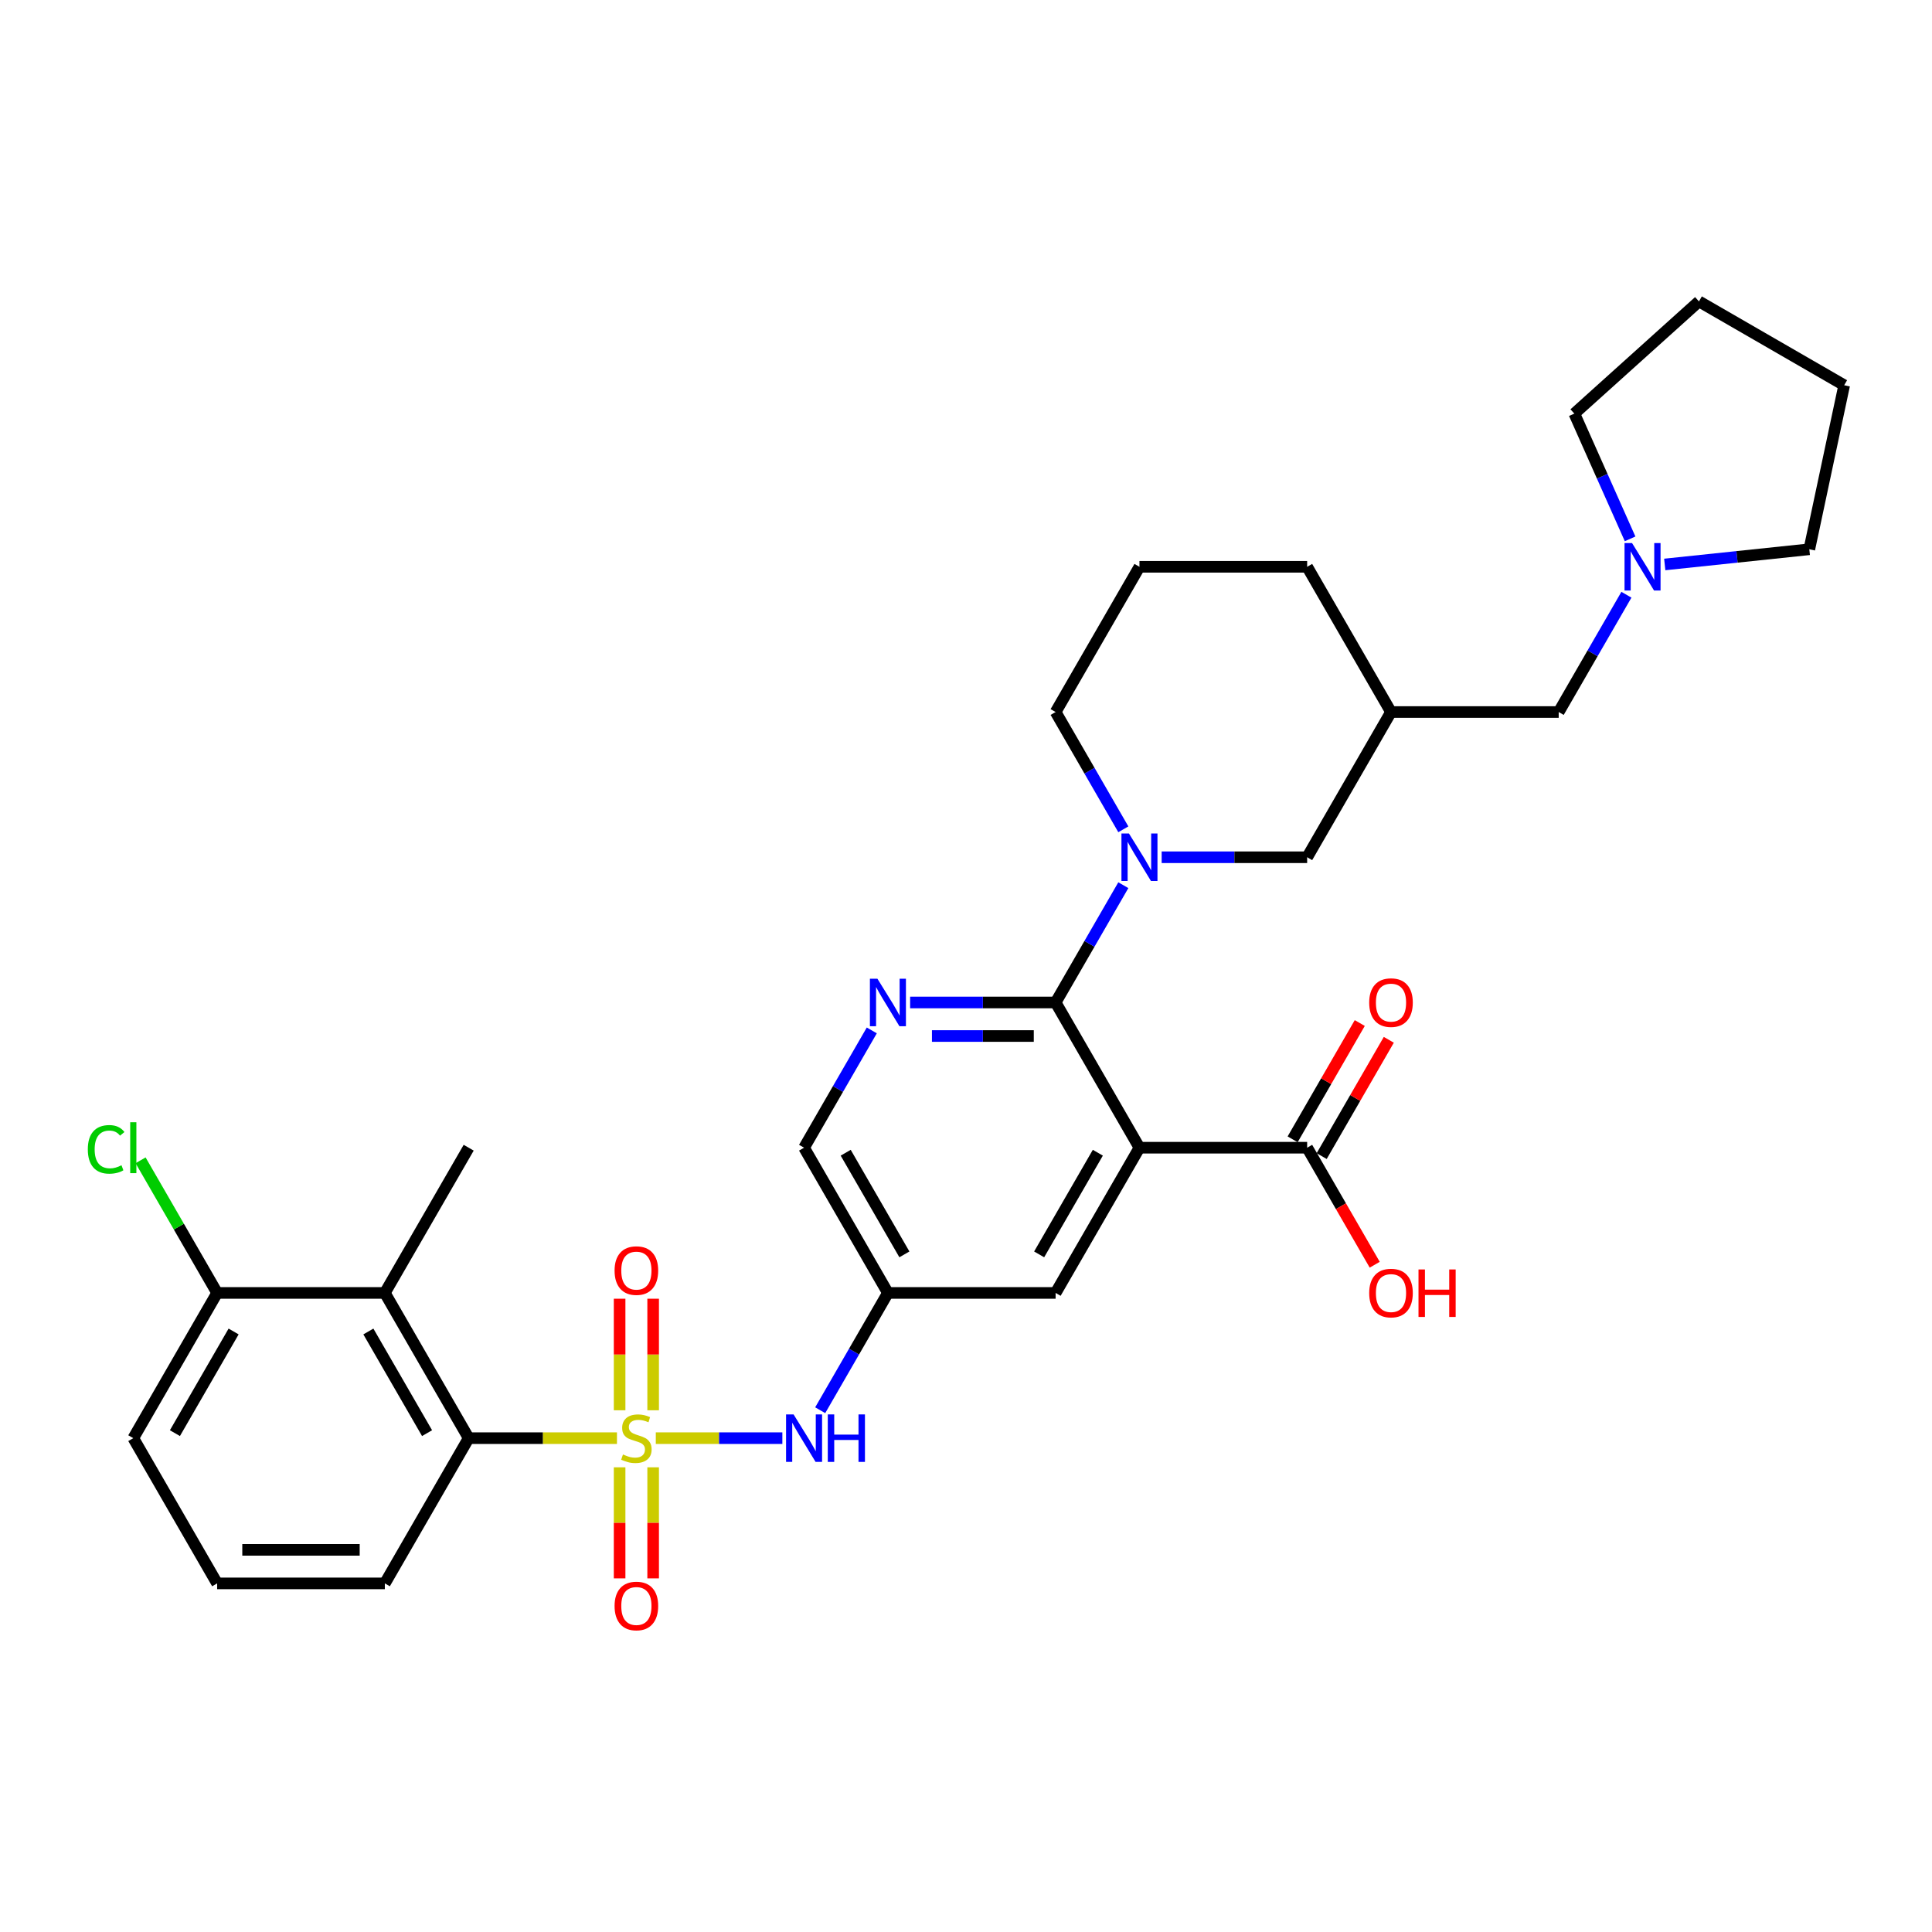 <?xml version='1.0' encoding='iso-8859-1'?>
<svg version='1.1' baseProfile='full'
              xmlns='http://www.w3.org/2000/svg'
                      xmlns:rdkit='http://www.rdkit.org/xml'
                      xmlns:xlink='http://www.w3.org/1999/xlink'
                  xml:space='preserve'
width='1000px' height='1000px' viewBox='0 0 1000 1000'>
<!-- END OF HEADER -->
<rect style='opacity:1.0;fill:#FFFFFF;stroke:none' width='1000' height='1000' x='0' y='0'> </rect>
<path class='bond-3' d='M 319.337,744.39 L 280.964,744.39' style='fill:none;fill-rule:evenodd;stroke:#CCCC00;stroke-width:6px;stroke-linecap:butt;stroke-linejoin:miter;stroke-opacity:1' />
<path class='bond-3' d='M 280.964,744.39 L 242.59,744.39' style='fill:none;fill-rule:evenodd;stroke:#000000;stroke-width:6px;stroke-linecap:butt;stroke-linejoin:miter;stroke-opacity:1' />
<path class='bond-5' d='M 339.44,744.39 L 372.193,744.39' style='fill:none;fill-rule:evenodd;stroke:#CCCC00;stroke-width:6px;stroke-linecap:butt;stroke-linejoin:miter;stroke-opacity:1' />
<path class='bond-5' d='M 372.193,744.39 L 404.946,744.39' style='fill:none;fill-rule:evenodd;stroke:#0000FF;stroke-width:6px;stroke-linecap:butt;stroke-linejoin:miter;stroke-opacity:1' />
<path class='bond-9' d='M 338.068,729.964 L 338.068,701.088' style='fill:none;fill-rule:evenodd;stroke:#CCCC00;stroke-width:6px;stroke-linecap:butt;stroke-linejoin:miter;stroke-opacity:1' />
<path class='bond-9' d='M 338.068,701.088 L 338.068,672.212' style='fill:none;fill-rule:evenodd;stroke:#FF0000;stroke-width:6px;stroke-linecap:butt;stroke-linejoin:miter;stroke-opacity:1' />
<path class='bond-9' d='M 320.709,729.964 L 320.709,701.088' style='fill:none;fill-rule:evenodd;stroke:#CCCC00;stroke-width:6px;stroke-linecap:butt;stroke-linejoin:miter;stroke-opacity:1' />
<path class='bond-9' d='M 320.709,701.088 L 320.709,672.212' style='fill:none;fill-rule:evenodd;stroke:#FF0000;stroke-width:6px;stroke-linecap:butt;stroke-linejoin:miter;stroke-opacity:1' />
<path class='bond-10' d='M 320.709,759.475 L 320.709,788.22' style='fill:none;fill-rule:evenodd;stroke:#CCCC00;stroke-width:6px;stroke-linecap:butt;stroke-linejoin:miter;stroke-opacity:1' />
<path class='bond-10' d='M 320.709,788.22 L 320.709,816.966' style='fill:none;fill-rule:evenodd;stroke:#FF0000;stroke-width:6px;stroke-linecap:butt;stroke-linejoin:miter;stroke-opacity:1' />
<path class='bond-10' d='M 338.068,759.475 L 338.068,788.22' style='fill:none;fill-rule:evenodd;stroke:#CCCC00;stroke-width:6px;stroke-linecap:butt;stroke-linejoin:miter;stroke-opacity:1' />
<path class='bond-10' d='M 338.068,788.22 L 338.068,816.966' style='fill:none;fill-rule:evenodd;stroke:#FF0000;stroke-width:6px;stroke-linecap:butt;stroke-linejoin:miter;stroke-opacity:1' />
<path class='bond-0' d='M 546.383,518.882 L 508.73,518.882' style='fill:none;fill-rule:evenodd;stroke:#000000;stroke-width:6px;stroke-linecap:butt;stroke-linejoin:miter;stroke-opacity:1' />
<path class='bond-0' d='M 508.73,518.882 L 471.077,518.882' style='fill:none;fill-rule:evenodd;stroke:#0000FF;stroke-width:6px;stroke-linecap:butt;stroke-linejoin:miter;stroke-opacity:1' />
<path class='bond-0' d='M 535.088,536.241 L 508.73,536.241' style='fill:none;fill-rule:evenodd;stroke:#000000;stroke-width:6px;stroke-linecap:butt;stroke-linejoin:miter;stroke-opacity:1' />
<path class='bond-0' d='M 508.73,536.241 L 482.373,536.241' style='fill:none;fill-rule:evenodd;stroke:#0000FF;stroke-width:6px;stroke-linecap:butt;stroke-linejoin:miter;stroke-opacity:1' />
<path class='bond-2' d='M 546.383,518.882 L 563.909,488.527' style='fill:none;fill-rule:evenodd;stroke:#000000;stroke-width:6px;stroke-linecap:butt;stroke-linejoin:miter;stroke-opacity:1' />
<path class='bond-2' d='M 563.909,488.527 L 581.434,458.173' style='fill:none;fill-rule:evenodd;stroke:#0000FF;stroke-width:6px;stroke-linecap:butt;stroke-linejoin:miter;stroke-opacity:1' />
<path class='bond-32' d='M 546.383,518.882 L 589.782,594.051' style='fill:none;fill-rule:evenodd;stroke:#000000;stroke-width:6px;stroke-linecap:butt;stroke-linejoin:miter;stroke-opacity:1' />
<path class='bond-1' d='M 589.782,594.051 L 546.383,669.22' style='fill:none;fill-rule:evenodd;stroke:#000000;stroke-width:6px;stroke-linecap:butt;stroke-linejoin:miter;stroke-opacity:1' />
<path class='bond-1' d='M 568.239,596.647 L 537.859,649.265' style='fill:none;fill-rule:evenodd;stroke:#000000;stroke-width:6px;stroke-linecap:butt;stroke-linejoin:miter;stroke-opacity:1' />
<path class='bond-7' d='M 589.782,594.051 L 676.58,594.051' style='fill:none;fill-rule:evenodd;stroke:#000000;stroke-width:6px;stroke-linecap:butt;stroke-linejoin:miter;stroke-opacity:1' />
<path class='bond-12' d='M 601.275,443.713 L 638.927,443.713' style='fill:none;fill-rule:evenodd;stroke:#0000FF;stroke-width:6px;stroke-linecap:butt;stroke-linejoin:miter;stroke-opacity:1' />
<path class='bond-12' d='M 638.927,443.713 L 676.58,443.713' style='fill:none;fill-rule:evenodd;stroke:#000000;stroke-width:6px;stroke-linecap:butt;stroke-linejoin:miter;stroke-opacity:1' />
<path class='bond-20' d='M 581.434,429.252 L 563.909,398.898' style='fill:none;fill-rule:evenodd;stroke:#0000FF;stroke-width:6px;stroke-linecap:butt;stroke-linejoin:miter;stroke-opacity:1' />
<path class='bond-20' d='M 563.909,398.898 L 546.383,368.543' style='fill:none;fill-rule:evenodd;stroke:#000000;stroke-width:6px;stroke-linecap:butt;stroke-linejoin:miter;stroke-opacity:1' />
<path class='bond-6' d='M 242.59,744.39 L 199.191,669.22' style='fill:none;fill-rule:evenodd;stroke:#000000;stroke-width:6px;stroke-linecap:butt;stroke-linejoin:miter;stroke-opacity:1' />
<path class='bond-6' d='M 221.047,741.794 L 190.667,689.176' style='fill:none;fill-rule:evenodd;stroke:#000000;stroke-width:6px;stroke-linecap:butt;stroke-linejoin:miter;stroke-opacity:1' />
<path class='bond-22' d='M 242.59,744.39 L 199.191,819.559' style='fill:none;fill-rule:evenodd;stroke:#000000;stroke-width:6px;stroke-linecap:butt;stroke-linejoin:miter;stroke-opacity:1' />
<path class='bond-4' d='M 451.237,533.342 L 433.711,563.697' style='fill:none;fill-rule:evenodd;stroke:#0000FF;stroke-width:6px;stroke-linecap:butt;stroke-linejoin:miter;stroke-opacity:1' />
<path class='bond-4' d='M 433.711,563.697 L 416.186,594.051' style='fill:none;fill-rule:evenodd;stroke:#000000;stroke-width:6px;stroke-linecap:butt;stroke-linejoin:miter;stroke-opacity:1' />
<path class='bond-8' d='M 424.535,729.929 L 442.06,699.575' style='fill:none;fill-rule:evenodd;stroke:#0000FF;stroke-width:6px;stroke-linecap:butt;stroke-linejoin:miter;stroke-opacity:1' />
<path class='bond-8' d='M 442.06,699.575 L 459.585,669.22' style='fill:none;fill-rule:evenodd;stroke:#000000;stroke-width:6px;stroke-linecap:butt;stroke-linejoin:miter;stroke-opacity:1' />
<path class='bond-14' d='M 199.191,669.22 L 112.393,669.22' style='fill:none;fill-rule:evenodd;stroke:#000000;stroke-width:6px;stroke-linecap:butt;stroke-linejoin:miter;stroke-opacity:1' />
<path class='bond-23' d='M 199.191,669.22 L 242.59,594.051' style='fill:none;fill-rule:evenodd;stroke:#000000;stroke-width:6px;stroke-linecap:butt;stroke-linejoin:miter;stroke-opacity:1' />
<path class='bond-17' d='M 684.097,598.391 L 701.472,568.297' style='fill:none;fill-rule:evenodd;stroke:#000000;stroke-width:6px;stroke-linecap:butt;stroke-linejoin:miter;stroke-opacity:1' />
<path class='bond-17' d='M 701.472,568.297 L 718.847,538.203' style='fill:none;fill-rule:evenodd;stroke:#FF0000;stroke-width:6px;stroke-linecap:butt;stroke-linejoin:miter;stroke-opacity:1' />
<path class='bond-17' d='M 669.064,589.711 L 686.438,559.617' style='fill:none;fill-rule:evenodd;stroke:#000000;stroke-width:6px;stroke-linecap:butt;stroke-linejoin:miter;stroke-opacity:1' />
<path class='bond-17' d='M 686.438,559.617 L 703.813,529.523' style='fill:none;fill-rule:evenodd;stroke:#FF0000;stroke-width:6px;stroke-linecap:butt;stroke-linejoin:miter;stroke-opacity:1' />
<path class='bond-19' d='M 676.58,594.051 L 694.066,624.336' style='fill:none;fill-rule:evenodd;stroke:#000000;stroke-width:6px;stroke-linecap:butt;stroke-linejoin:miter;stroke-opacity:1' />
<path class='bond-19' d='M 694.066,624.336 L 711.551,654.621' style='fill:none;fill-rule:evenodd;stroke:#FF0000;stroke-width:6px;stroke-linecap:butt;stroke-linejoin:miter;stroke-opacity:1' />
<path class='bond-11' d='M 459.585,669.22 L 546.383,669.22' style='fill:none;fill-rule:evenodd;stroke:#000000;stroke-width:6px;stroke-linecap:butt;stroke-linejoin:miter;stroke-opacity:1' />
<path class='bond-16' d='M 459.585,669.22 L 416.186,594.051' style='fill:none;fill-rule:evenodd;stroke:#000000;stroke-width:6px;stroke-linecap:butt;stroke-linejoin:miter;stroke-opacity:1' />
<path class='bond-16' d='M 468.109,649.265 L 437.73,596.647' style='fill:none;fill-rule:evenodd;stroke:#000000;stroke-width:6px;stroke-linecap:butt;stroke-linejoin:miter;stroke-opacity:1' />
<path class='bond-15' d='M 676.58,443.713 L 719.98,368.543' style='fill:none;fill-rule:evenodd;stroke:#000000;stroke-width:6px;stroke-linecap:butt;stroke-linejoin:miter;stroke-opacity:1' />
<path class='bond-13' d='M 841.828,307.834 L 824.303,338.189' style='fill:none;fill-rule:evenodd;stroke:#0000FF;stroke-width:6px;stroke-linecap:butt;stroke-linejoin:miter;stroke-opacity:1' />
<path class='bond-13' d='M 824.303,338.189 L 806.778,368.543' style='fill:none;fill-rule:evenodd;stroke:#000000;stroke-width:6px;stroke-linecap:butt;stroke-linejoin:miter;stroke-opacity:1' />
<path class='bond-24' d='M 843.738,278.913 L 829.305,246.497' style='fill:none;fill-rule:evenodd;stroke:#0000FF;stroke-width:6px;stroke-linecap:butt;stroke-linejoin:miter;stroke-opacity:1' />
<path class='bond-24' d='M 829.305,246.497 L 814.873,214.08' style='fill:none;fill-rule:evenodd;stroke:#000000;stroke-width:6px;stroke-linecap:butt;stroke-linejoin:miter;stroke-opacity:1' />
<path class='bond-25' d='M 861.669,292.166 L 899.084,288.234' style='fill:none;fill-rule:evenodd;stroke:#0000FF;stroke-width:6px;stroke-linecap:butt;stroke-linejoin:miter;stroke-opacity:1' />
<path class='bond-25' d='M 899.084,288.234 L 936.499,284.301' style='fill:none;fill-rule:evenodd;stroke:#000000;stroke-width:6px;stroke-linecap:butt;stroke-linejoin:miter;stroke-opacity:1' />
<path class='bond-21' d='M 112.393,669.22 L 92.577,634.898' style='fill:none;fill-rule:evenodd;stroke:#000000;stroke-width:6px;stroke-linecap:butt;stroke-linejoin:miter;stroke-opacity:1' />
<path class='bond-21' d='M 92.577,634.898 L 72.761,600.576' style='fill:none;fill-rule:evenodd;stroke:#00CC00;stroke-width:6px;stroke-linecap:butt;stroke-linejoin:miter;stroke-opacity:1' />
<path class='bond-33' d='M 112.393,669.22 L 68.994,744.39' style='fill:none;fill-rule:evenodd;stroke:#000000;stroke-width:6px;stroke-linecap:butt;stroke-linejoin:miter;stroke-opacity:1' />
<path class='bond-33' d='M 120.917,689.176 L 90.538,741.794' style='fill:none;fill-rule:evenodd;stroke:#000000;stroke-width:6px;stroke-linecap:butt;stroke-linejoin:miter;stroke-opacity:1' />
<path class='bond-18' d='M 719.98,368.543 L 806.778,368.543' style='fill:none;fill-rule:evenodd;stroke:#000000;stroke-width:6px;stroke-linecap:butt;stroke-linejoin:miter;stroke-opacity:1' />
<path class='bond-34' d='M 719.98,368.543 L 676.58,293.374' style='fill:none;fill-rule:evenodd;stroke:#000000;stroke-width:6px;stroke-linecap:butt;stroke-linejoin:miter;stroke-opacity:1' />
<path class='bond-26' d='M 546.383,368.543 L 589.782,293.374' style='fill:none;fill-rule:evenodd;stroke:#000000;stroke-width:6px;stroke-linecap:butt;stroke-linejoin:miter;stroke-opacity:1' />
<path class='bond-27' d='M 199.191,819.559 L 112.393,819.559' style='fill:none;fill-rule:evenodd;stroke:#000000;stroke-width:6px;stroke-linecap:butt;stroke-linejoin:miter;stroke-opacity:1' />
<path class='bond-27' d='M 186.172,802.2 L 125.413,802.2' style='fill:none;fill-rule:evenodd;stroke:#000000;stroke-width:6px;stroke-linecap:butt;stroke-linejoin:miter;stroke-opacity:1' />
<path class='bond-30' d='M 814.873,214.08 L 879.376,156.001' style='fill:none;fill-rule:evenodd;stroke:#000000;stroke-width:6px;stroke-linecap:butt;stroke-linejoin:miter;stroke-opacity:1' />
<path class='bond-31' d='M 936.499,284.301 L 954.545,199.4' style='fill:none;fill-rule:evenodd;stroke:#000000;stroke-width:6px;stroke-linecap:butt;stroke-linejoin:miter;stroke-opacity:1' />
<path class='bond-28' d='M 589.782,293.374 L 676.58,293.374' style='fill:none;fill-rule:evenodd;stroke:#000000;stroke-width:6px;stroke-linecap:butt;stroke-linejoin:miter;stroke-opacity:1' />
<path class='bond-29' d='M 112.393,819.559 L 68.994,744.39' style='fill:none;fill-rule:evenodd;stroke:#000000;stroke-width:6px;stroke-linecap:butt;stroke-linejoin:miter;stroke-opacity:1' />
<path class='bond-35' d='M 879.376,156.001 L 954.545,199.4' style='fill:none;fill-rule:evenodd;stroke:#000000;stroke-width:6px;stroke-linecap:butt;stroke-linejoin:miter;stroke-opacity:1' />
<path  class='atom-0' d='M 322.444 752.827
Q 322.722 752.931, 323.868 753.417
Q 325.014 753.903, 326.264 754.215
Q 327.548 754.493, 328.798 754.493
Q 331.124 754.493, 332.478 753.382
Q 333.832 752.236, 333.832 750.257
Q 333.832 748.903, 333.138 748.07
Q 332.478 747.237, 331.437 746.785
Q 330.395 746.334, 328.659 745.813
Q 326.472 745.154, 325.153 744.529
Q 323.868 743.904, 322.931 742.584
Q 322.028 741.265, 322.028 739.043
Q 322.028 735.953, 324.111 734.043
Q 326.229 732.134, 330.395 732.134
Q 333.242 732.134, 336.471 733.488
L 335.672 736.161
Q 332.721 734.946, 330.499 734.946
Q 328.104 734.946, 326.784 735.953
Q 325.465 736.925, 325.5 738.626
Q 325.5 739.946, 326.159 740.744
Q 326.854 741.543, 327.826 741.994
Q 328.833 742.446, 330.499 742.966
Q 332.721 743.661, 334.041 744.355
Q 335.36 745.049, 336.297 746.473
Q 337.27 747.862, 337.27 750.257
Q 337.27 753.66, 334.978 755.5
Q 332.721 757.305, 328.937 757.305
Q 326.75 757.305, 325.083 756.819
Q 323.451 756.368, 321.507 755.569
L 322.444 752.827
' fill='#CCCC00'/>
<path  class='atom-3' d='M 584.349 431.422
L 592.404 444.442
Q 593.202 445.726, 594.487 448.052
Q 595.772 450.379, 595.841 450.518
L 595.841 431.422
L 599.105 431.422
L 599.105 456.003
L 595.737 456.003
L 587.092 441.768
Q 586.085 440.102, 585.009 438.192
Q 583.967 436.283, 583.654 435.692
L 583.654 456.003
L 580.46 456.003
L 580.46 431.422
L 584.349 431.422
' fill='#0000FF'/>
<path  class='atom-5' d='M 454.152 506.591
L 462.207 519.611
Q 463.005 520.896, 464.29 523.222
Q 465.574 525.548, 465.644 525.687
L 465.644 506.591
L 468.907 506.591
L 468.907 531.172
L 465.54 531.172
L 456.895 516.938
Q 455.888 515.271, 454.811 513.362
Q 453.77 511.452, 453.457 510.862
L 453.457 531.172
L 450.263 531.172
L 450.263 506.591
L 454.152 506.591
' fill='#0000FF'/>
<path  class='atom-6' d='M 410.753 732.099
L 418.808 745.119
Q 419.606 746.404, 420.891 748.73
Q 422.175 751.056, 422.245 751.195
L 422.245 732.099
L 425.508 732.099
L 425.508 756.68
L 422.141 756.68
L 413.496 742.446
Q 412.489 740.779, 411.412 738.869
Q 410.371 736.96, 410.058 736.37
L 410.058 756.68
L 406.864 756.68
L 406.864 732.099
L 410.753 732.099
' fill='#0000FF'/>
<path  class='atom-6' d='M 428.46 732.099
L 431.793 732.099
L 431.793 742.55
L 444.361 742.55
L 444.361 732.099
L 447.694 732.099
L 447.694 756.68
L 444.361 756.68
L 444.361 745.327
L 431.793 745.327
L 431.793 756.68
L 428.46 756.68
L 428.46 732.099
' fill='#0000FF'/>
<path  class='atom-10' d='M 318.105 657.661
Q 318.105 651.759, 321.021 648.461
Q 323.937 645.162, 329.388 645.162
Q 334.839 645.162, 337.756 648.461
Q 340.672 651.759, 340.672 657.661
Q 340.672 663.633, 337.721 667.035
Q 334.77 670.403, 329.388 670.403
Q 323.972 670.403, 321.021 667.035
Q 318.105 663.668, 318.105 657.661
M 329.388 667.626
Q 333.138 667.626, 335.152 665.126
Q 337.2 662.591, 337.2 657.661
Q 337.2 652.835, 335.152 650.405
Q 333.138 647.94, 329.388 647.94
Q 325.639 647.94, 323.59 650.37
Q 321.576 652.801, 321.576 657.661
Q 321.576 662.626, 323.59 665.126
Q 325.639 667.626, 329.388 667.626
' fill='#FF0000'/>
<path  class='atom-11' d='M 318.105 831.257
Q 318.105 825.355, 321.021 822.057
Q 323.937 818.758, 329.388 818.758
Q 334.839 818.758, 337.756 822.057
Q 340.672 825.355, 340.672 831.257
Q 340.672 837.229, 337.721 840.631
Q 334.77 843.999, 329.388 843.999
Q 323.972 843.999, 321.021 840.631
Q 318.105 837.264, 318.105 831.257
M 329.388 841.222
Q 333.138 841.222, 335.152 838.722
Q 337.2 836.187, 337.2 831.257
Q 337.2 826.431, 335.152 824.001
Q 333.138 821.536, 329.388 821.536
Q 325.639 821.536, 323.59 823.966
Q 321.576 826.397, 321.576 831.257
Q 321.576 836.222, 323.59 838.722
Q 325.639 841.222, 329.388 841.222
' fill='#FF0000'/>
<path  class='atom-14' d='M 844.743 281.083
L 852.798 294.103
Q 853.596 295.388, 854.881 297.714
Q 856.166 300.04, 856.235 300.179
L 856.235 281.083
L 859.499 281.083
L 859.499 305.665
L 856.131 305.665
L 847.486 291.43
Q 846.479 289.763, 845.403 287.854
Q 844.361 285.944, 844.049 285.354
L 844.049 305.665
L 840.854 305.665
L 840.854 281.083
L 844.743 281.083
' fill='#0000FF'/>
<path  class='atom-18' d='M 708.696 518.951
Q 708.696 513.049, 711.612 509.751
Q 714.529 506.452, 719.98 506.452
Q 725.43 506.452, 728.347 509.751
Q 731.263 513.049, 731.263 518.951
Q 731.263 524.923, 728.312 528.326
Q 725.361 531.693, 719.98 531.693
Q 714.563 531.693, 711.612 528.326
Q 708.696 524.958, 708.696 518.951
M 719.98 528.916
Q 723.729 528.916, 725.743 526.416
Q 727.791 523.881, 727.791 518.951
Q 727.791 514.125, 725.743 511.695
Q 723.729 509.23, 719.98 509.23
Q 716.23 509.23, 714.181 511.66
Q 712.168 514.091, 712.168 518.951
Q 712.168 523.916, 714.181 526.416
Q 716.23 528.916, 719.98 528.916
' fill='#FF0000'/>
<path  class='atom-20' d='M 708.696 669.29
Q 708.696 663.388, 711.612 660.089
Q 714.529 656.791, 719.98 656.791
Q 725.43 656.791, 728.347 660.089
Q 731.263 663.388, 731.263 669.29
Q 731.263 675.262, 728.312 678.664
Q 725.361 682.032, 719.98 682.032
Q 714.563 682.032, 711.612 678.664
Q 708.696 675.296, 708.696 669.29
M 719.98 679.254
Q 723.729 679.254, 725.743 676.755
Q 727.791 674.22, 727.791 669.29
Q 727.791 664.464, 725.743 662.034
Q 723.729 659.569, 719.98 659.569
Q 716.23 659.569, 714.181 661.999
Q 712.168 664.429, 712.168 669.29
Q 712.168 674.255, 714.181 676.755
Q 716.23 679.254, 719.98 679.254
' fill='#FF0000'/>
<path  class='atom-20' d='M 734.214 657.069
L 737.547 657.069
L 737.547 667.519
L 750.116 667.519
L 750.116 657.069
L 753.449 657.069
L 753.449 681.65
L 750.116 681.65
L 750.116 670.297
L 737.547 670.297
L 737.547 681.65
L 734.214 681.65
L 734.214 657.069
' fill='#FF0000'/>
<path  class='atom-22' d='M 45.455 594.902
Q 45.455 588.791, 48.301 585.597
Q 51.183 582.368, 56.634 582.368
Q 61.703 582.368, 64.411 585.944
L 62.12 587.819
Q 60.141 585.215, 56.634 585.215
Q 52.919 585.215, 50.94 587.715
Q 48.996 590.18, 48.996 594.902
Q 48.996 599.762, 51.01 602.262
Q 53.058 604.762, 57.016 604.762
Q 59.724 604.762, 62.884 603.13
L 63.856 605.734
Q 62.571 606.567, 60.627 607.054
Q 58.683 607.54, 56.53 607.54
Q 51.183 607.54, 48.301 604.276
Q 45.455 601.012, 45.455 594.902
' fill='#00CC00'/>
<path  class='atom-22' d='M 67.397 580.875
L 70.591 580.875
L 70.591 607.227
L 67.397 607.227
L 67.397 580.875
' fill='#00CC00'/>
</svg>
